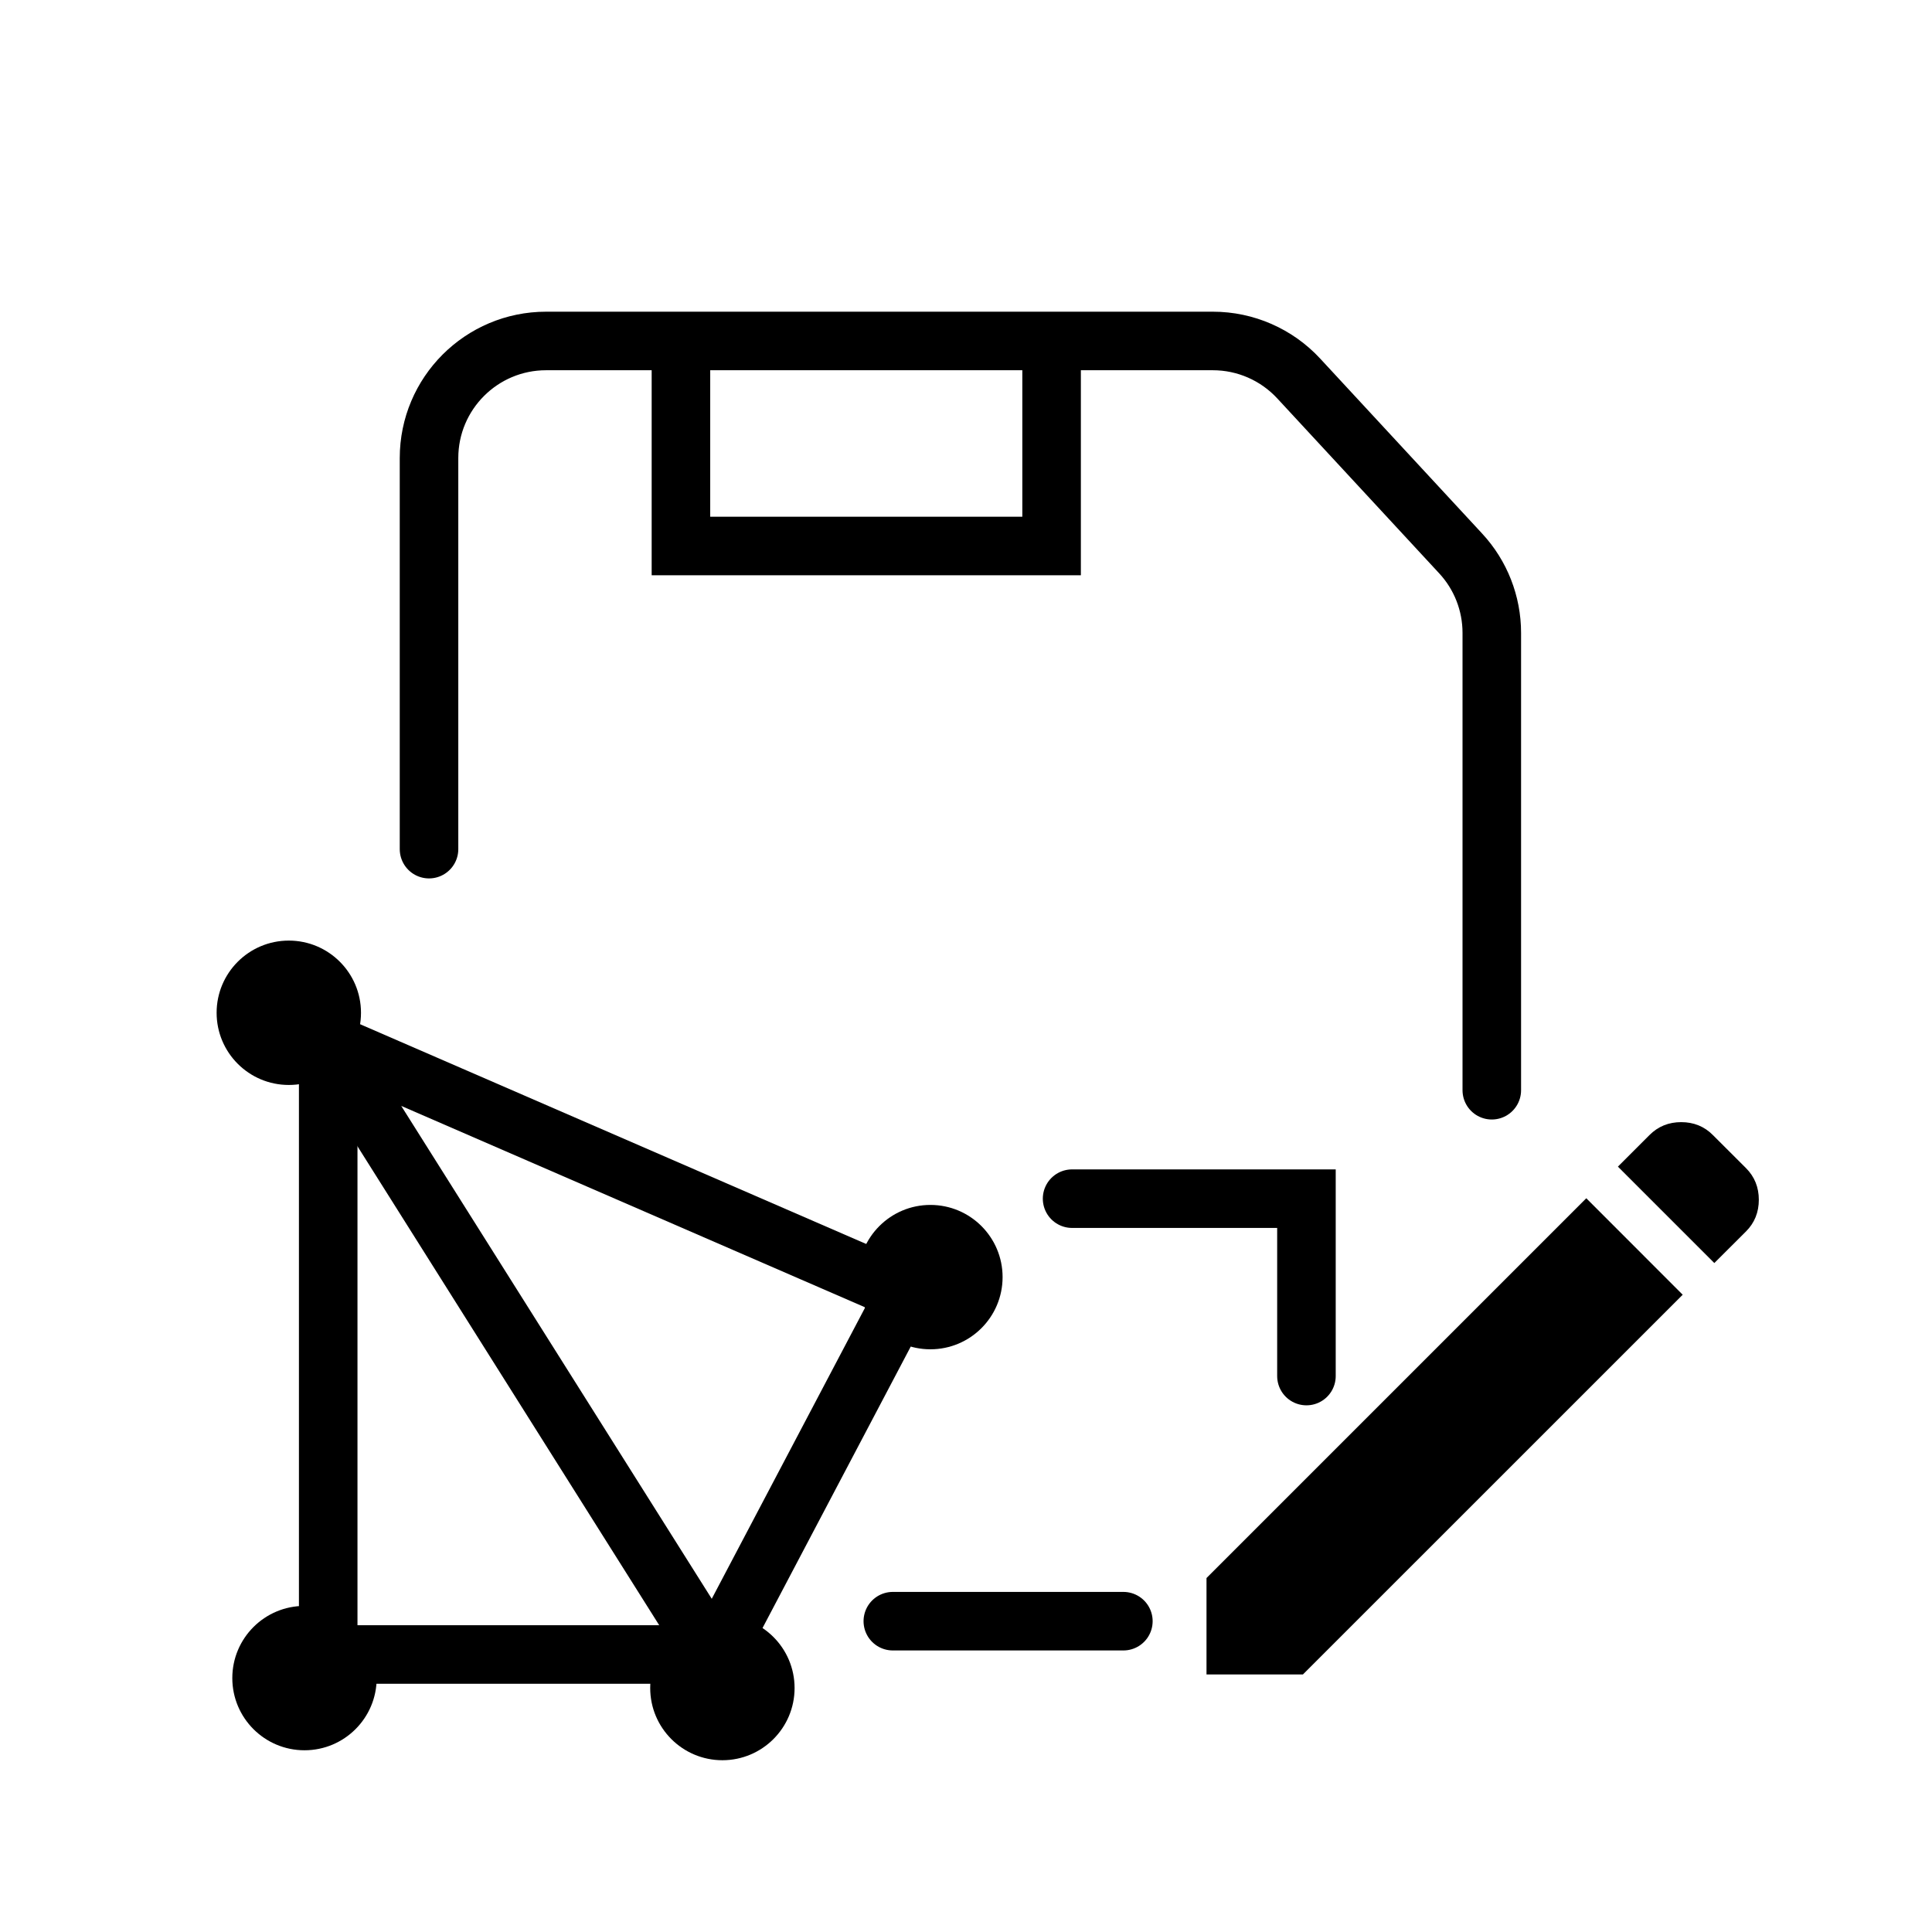 <svg width="33" height="33" viewBox="0 0 33 33" fill="none" xmlns="http://www.w3.org/2000/svg">
<g clip-path="url(#clip0_92_605)">
<path d="M15.472 22.087L12.196 28.308L5.567 17.786L15.472 22.087Z" stroke="black" stroke-linecap="round"/>
<circle cx="4.933" cy="17.299" r="1.233" fill="black"/>
<circle cx="15.892" cy="21.814" r="1.233" fill="black"/>
<circle cx="12.339" cy="28.833" r="1.233" fill="black"/>
<circle cx="5.201" cy="28.663" r="1.233" fill="black"/>
<path d="M5.606 18.362V28.01M6.063 28.26H12.081" stroke="black"/>
<path d="M25.481 18.622V10.81C25.481 10.306 25.291 9.821 24.948 9.452L22.184 6.466C21.806 6.057 21.274 5.824 20.717 5.824H9.328C8.223 5.824 7.328 6.72 7.328 7.824V14.504" stroke="black" stroke-linecap="round"/>
<path d="M11.631 6.16V9.326H17.962V6.16" stroke="black"/>
<path d="M22.315 23.504V20.474H18.312M15.25 27.691H19.188" stroke="black" stroke-linecap="round"/>
<path d="M29.682 20.892L29.282 21.291L27.918 19.927L28.317 19.528C28.424 19.421 28.552 19.367 28.716 19.367C28.88 19.367 29.009 19.421 29.115 19.528L29.682 20.094C29.788 20.201 29.842 20.329 29.842 20.493C29.842 20.657 29.788 20.786 29.682 20.892ZM27.095 20.75L28.459 22.115L22.172 28.401H20.808V27.037L27.095 20.75Z" fill="black" stroke="black" stroke-width="0.4"/>
</g>
<defs>
<clipPath id="clip0_92_605">
<rect width="32" height="32" fill="white" transform="translate(0.5 0.504)"/>
</clipPath>
</defs>
</svg>
